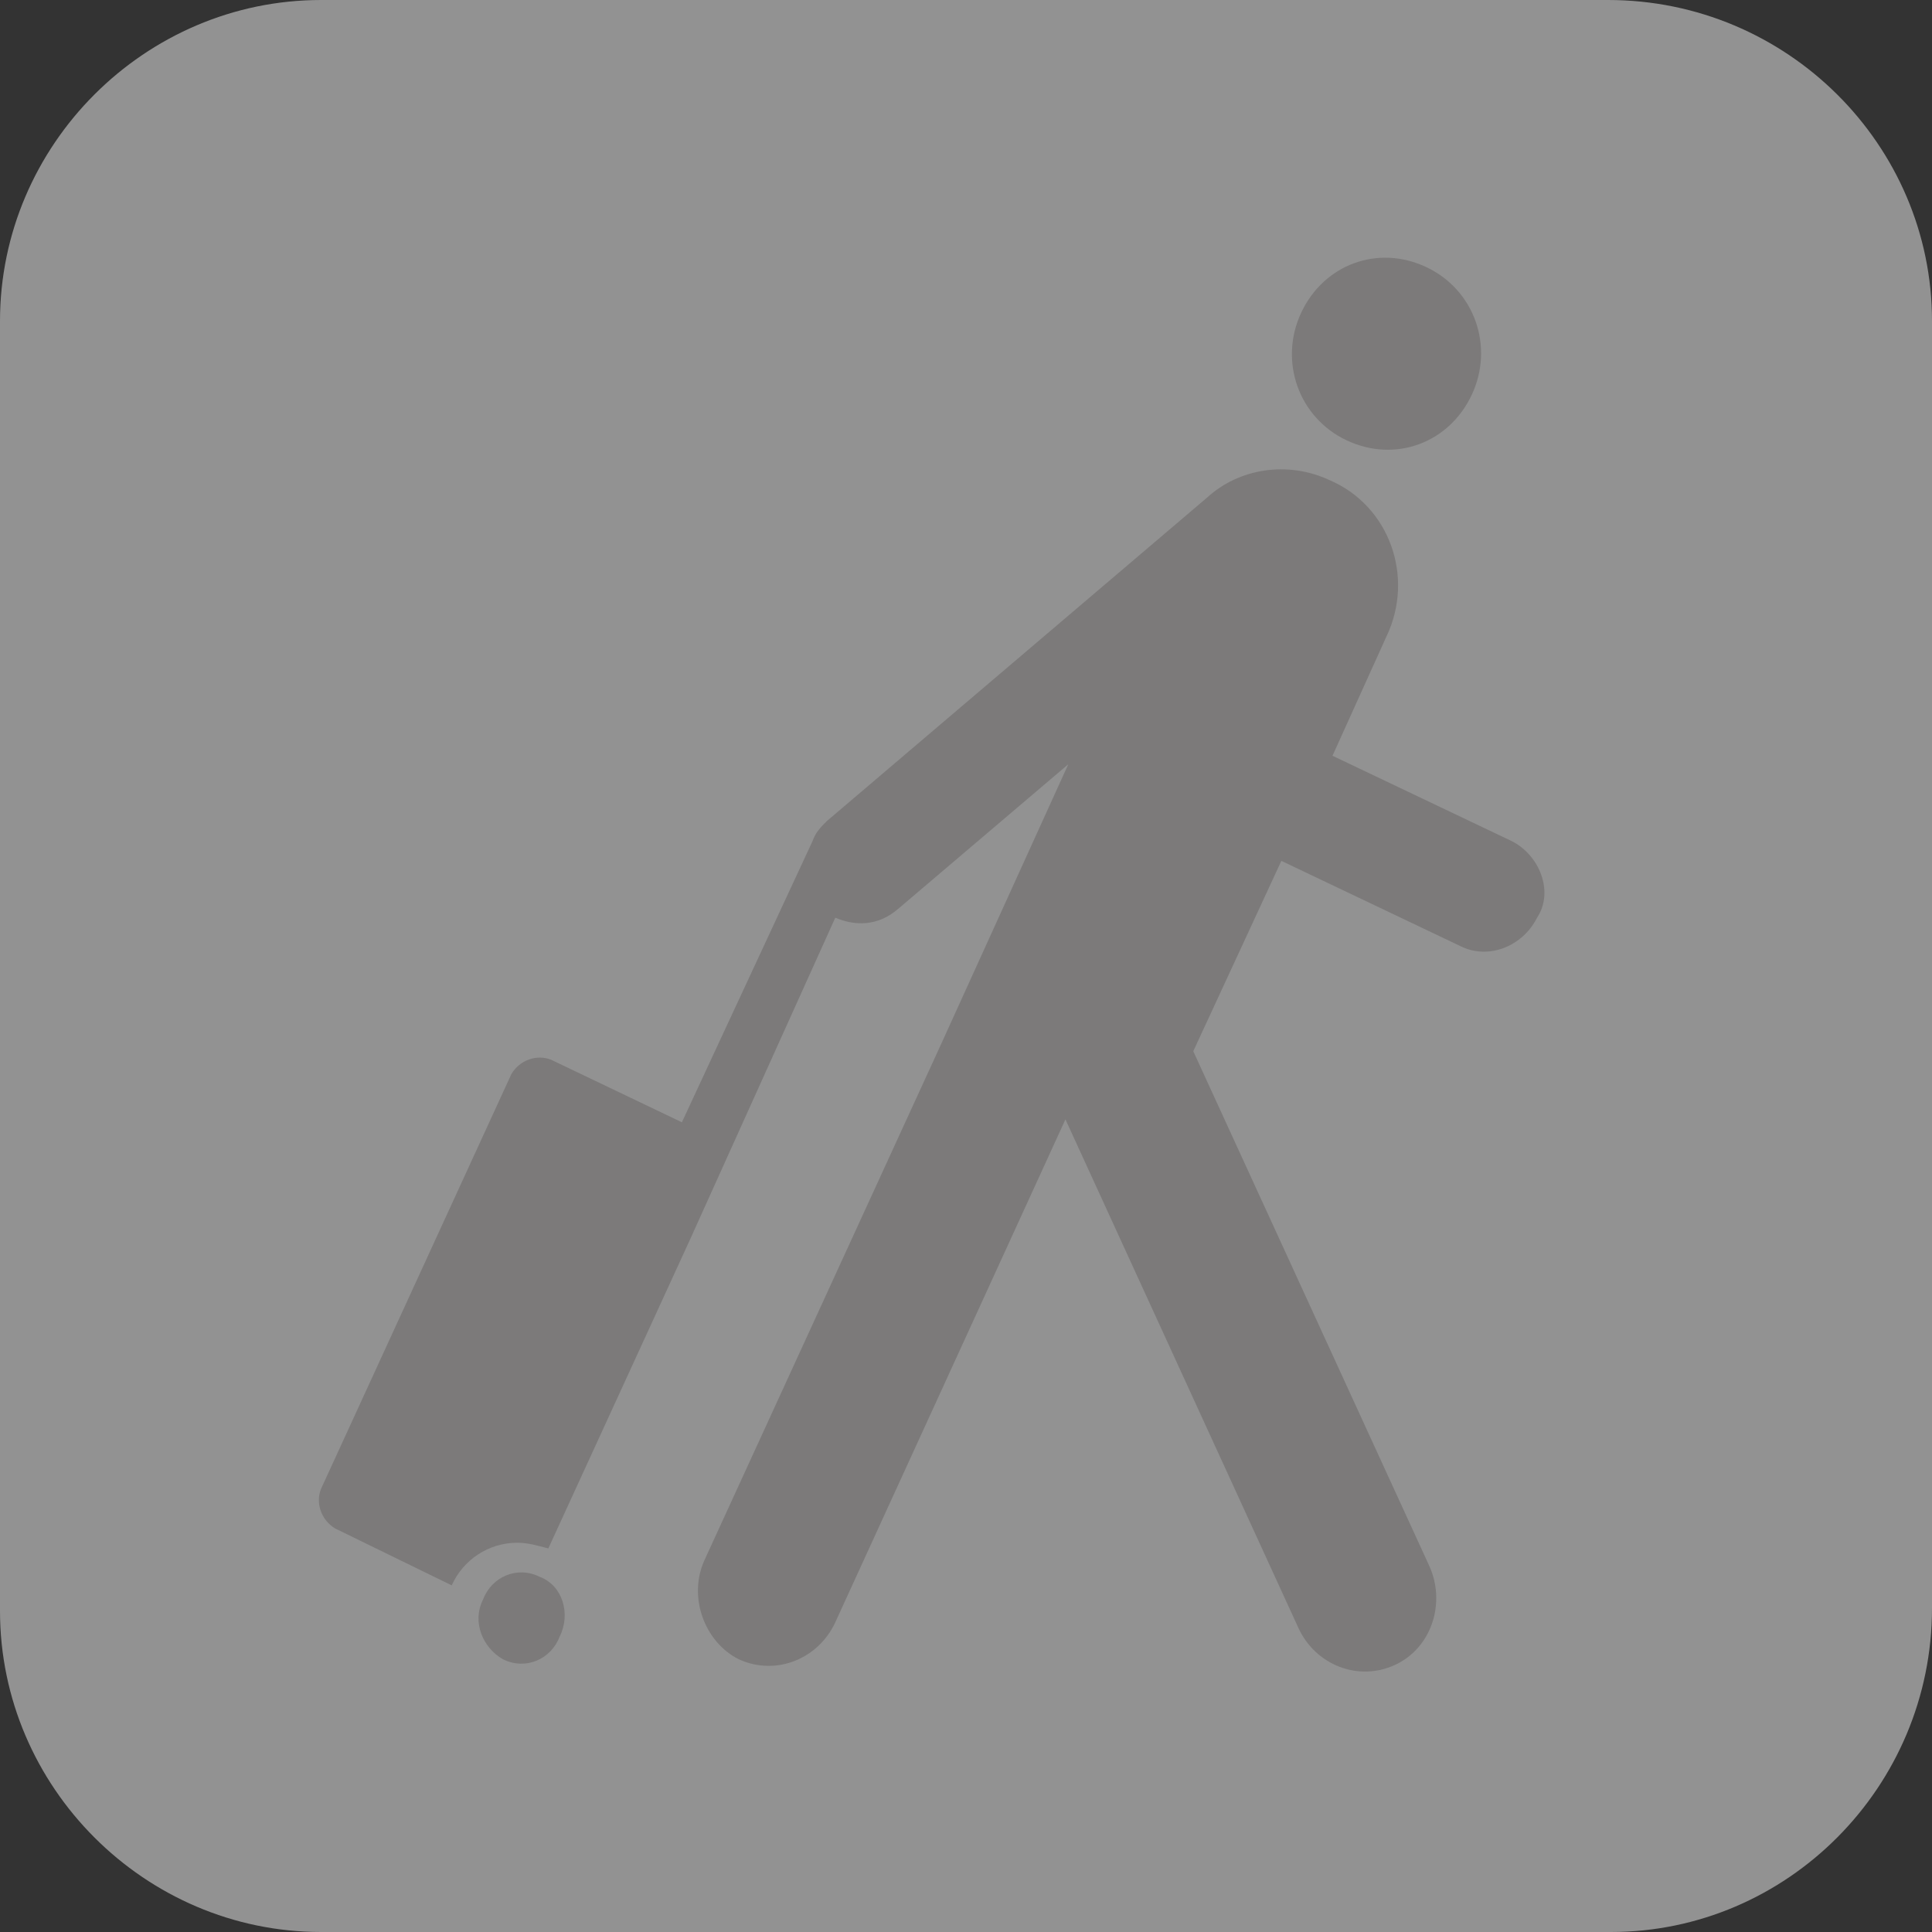 <?xml version="1.0" encoding="utf-8"?>
<!-- Generator: Adobe Illustrator 25.0.1, SVG Export Plug-In . SVG Version: 6.00 Build 0)  -->
<svg version="1.1" id="Layer_1" xmlns="http://www.w3.org/2000/svg" xmlns:xlink="http://www.w3.org/1999/xlink" x="0px" y="0px"
	 viewBox="0 0 68 68" style="enable-background:new 0 0 68 68;" xml:space="preserve">
<rect x="0" y="0" width="68" height="68" fill="#333333" stroke="none"/>
<style type="text/css">
	.st0{opacity:0.51;fill:#EEEEEE;enable-background:new    ;}
	.st1{fill:#9B9999;}
	.st2{fill-opacity:0.2;}
</style>
<g>
	<path class="st0" d="M11.3,0h45.3C62.9,0,68,5.1,68,11.3v45.3C68,62.9,62.9,68,56.7,68H11.3C5.1,68,0,62.9,0,56.7V11.3
		C0,5.1,5.1,0,11.3,0z"/>
	<path class="st1" d="M51.8,13.9c-0.8,1.7-2.7,2.4-4.4,1.6c-1.7-0.8-2.4-2.8-1.6-4.5c0.8-1.7,2.7-2.4,4.4-1.6
		C51.9,10.2,52.6,12.2,51.8,13.9z M19,55.5c-0.8-0.4-1.7,0-2,0.8c-0.4,0.8,0,1.7,0.7,2.1c0.8,0.4,1.7,0,2-0.8
		C20.1,56.8,19.8,55.8,19,55.5z M53.2,29.6l-6.3-3l1.9-4.2c1-2.1,0.1-4.6-2-5.5c-1.5-0.7-3.2-0.4-4.3,0.6l0,0L29.1,28.9
		c-0.2,0.2-0.4,0.4-0.5,0.7l0,0L24,39.5l-4.6-2.2c-0.5-0.2-1.1,0-1.4,0.5l-6.7,14.6c-0.2,0.5,0,1.1,0.5,1.4l4.1,2
		c0.4-0.9,1.3-1.5,2.3-1.5c0.4,0,0.7,0.1,1.1,0.2c0,0,0,0,0,0l5-10.9l0,0l5.1-11.3c0.7,0.3,1.5,0.3,2.2-0.3l6-5.1l-4.5,9.9
		l-8.3,18.1c-0.6,1.3,0,2.9,1.2,3.5c1.3,0.6,2.8,0,3.4-1.3l8.1-17.7l8.2,17.9c0.6,1.3,2.1,1.9,3.4,1.3c1.3-0.6,1.8-2.2,1.2-3.5
		l-8.3-18.1l3.1-6.7l6.3,3c1,0.5,2.2,0,2.7-1C54.7,31.4,54.2,30.1,53.2,29.6z"/>
	<path class="st2" d="M51.8,13.9c-0.8,1.7-2.7,2.4-4.4,1.6c-1.7-0.8-2.4-2.8-1.6-4.5c0.8-1.7,2.7-2.4,4.4-1.6
		C51.9,10.2,52.6,12.2,51.8,13.9z M19,55.5c-0.8-0.4-1.7,0-2,0.8c-0.4,0.8,0,1.7,0.7,2.1c0.8,0.4,1.7,0,2-0.8
		C20.1,56.8,19.8,55.8,19,55.5z M53.2,29.6l-6.3-3l1.9-4.2c1-2.1,0.1-4.6-2-5.5c-1.5-0.7-3.2-0.4-4.3,0.6l0,0L29.1,28.9
		c-0.2,0.2-0.4,0.4-0.5,0.7l0,0L24,39.5l-4.6-2.2c-0.5-0.2-1.1,0-1.4,0.5l-6.7,14.6c-0.2,0.5,0,1.1,0.5,1.4l4.1,2
		c0.4-0.9,1.3-1.5,2.3-1.5c0.4,0,0.7,0.1,1.1,0.2c0,0,0,0,0,0l5-10.9l0,0l5.1-11.3c0.7,0.3,1.5,0.3,2.2-0.3l6-5.1l-4.5,9.9
		l-8.3,18.1c-0.6,1.3,0,2.9,1.2,3.5c1.3,0.6,2.8,0,3.4-1.3l8.1-17.7l8.2,17.9c0.6,1.3,2.1,1.9,3.4,1.3c1.3-0.6,1.8-2.2,1.2-3.5
		l-8.3-18.1l3.1-6.7l6.3,3c1,0.5,2.2,0,2.7-1C54.7,31.4,54.2,30.1,53.2,29.6z"/>
</g>
</svg>
